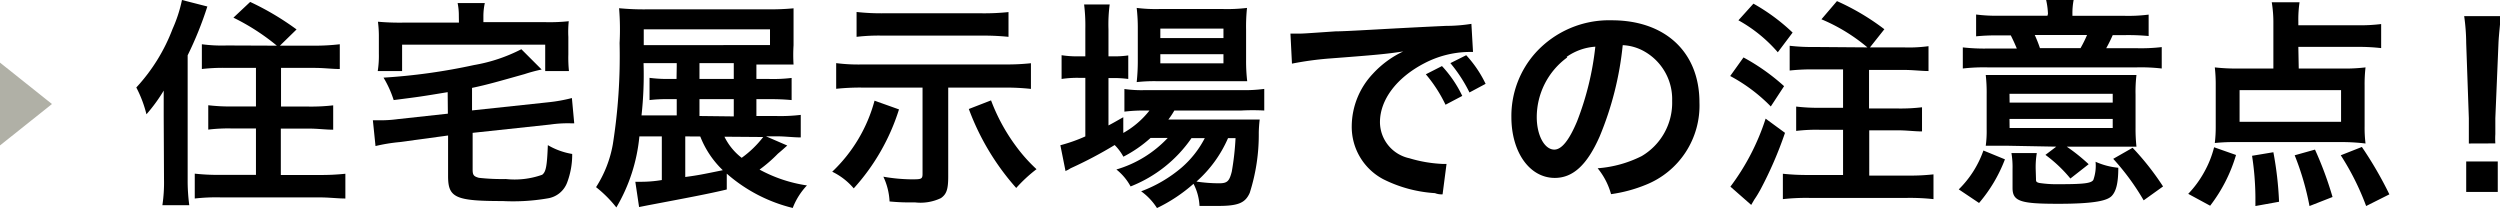 <svg xmlns="http://www.w3.org/2000/svg" viewBox="0 0 246.33 20.5">
  <defs>
    <style>
      .cls-1 {
        fill: #b0b0a6;
      }
    </style>
  </defs>
  <title>t1_sp</title>
  <g id="レイヤー_2" data-name="レイヤー 2">
    <g id="レイヤー_1-2" data-name="レイヤー 1">
      <g id="レイヤー_2-2" data-name="レイヤー 2">
        <g id="レイヤー_1-2-2" data-name="レイヤー 1-2">
          <polygon class="cls-1" points="5.12 10.25 0 6.17 0 14.33 5.12 10.25"/>
          <g>
            <path d="M16.13,11.42V8.93a15.85,15.85,0,0,1-1.7,2.33,11.65,11.65,0,0,0-1-2.64A17.72,17.72,0,0,0,17,2.86,13.86,13.86,0,0,0,17.93,0l2.5.64a34.92,34.92,0,0,1-1.94,4.81V17.68a18.37,18.37,0,0,0,.16,2.54H16a15,15,0,0,0,.16-2.55ZM27.28,4.5A21.68,21.68,0,0,0,23,1.74L24.65.19a27,27,0,0,1,4.57,2.71L27.58,4.5h3.3a21.17,21.17,0,0,0,2.6-.14V6.8c-.76,0-1.56-.11-2.52-.11H27.69V10.5h2.71a19,19,0,0,0,2.43-.12v2.4c-.7,0-1.56-.11-2.4-.11H27.67v4.57h3.76a22.44,22.44,0,0,0,2.6-.12v2.44c-.78,0-1.56-.11-2.61-.11H21.79a18.71,18.71,0,0,0-2.6.11V17.11a21.14,21.14,0,0,0,2.5.12h3.53V12.66h-2.3a16.21,16.21,0,0,0-2.4.11v-2.4a18.43,18.43,0,0,0,2.4.12h2.3V6.69H22.38a17.88,17.88,0,0,0-2.49.11V4.36a15,15,0,0,0,2.46.12Z"/>
            <path d="M44.11,9.08c-2.66.44-2.66.44-5.32.78a10.42,10.42,0,0,0-1-2.21,58.53,58.53,0,0,0,8.91-1.24,16.08,16.08,0,0,0,4.67-1.56l2,2a15.29,15.29,0,0,0-1.68.45C49.2,8,48,8.35,46.51,8.66v2.22L54,10.08a15.55,15.55,0,0,0,2.35-.42l.23,2.49h-.36a12,12,0,0,0-2,.12l-7.65.82v3.62c0,.54.11.67.61.81a20.83,20.83,0,0,0,2.66.12,8.06,8.06,0,0,0,3.58-.42c.37-.28.48-.82.56-2.92a7,7,0,0,0,2.4.87,7.78,7.78,0,0,1-.5,2.82,2.44,2.44,0,0,1-1.94,1.56,20,20,0,0,1-4.42.26c-4.67,0-5.37-.34-5.37-2.46v-4L39.38,14a16.78,16.78,0,0,0-2.38.39l-.26-2.54h.44a12.8,12.8,0,0,0,2-.11l4.95-.54Zm1.1-7.53A6.05,6.05,0,0,0,45.09.3h2.68a6.1,6.1,0,0,0-.14,1.26v.62h6a17.8,17.8,0,0,0,2.41-.09A10.25,10.25,0,0,0,56,3.64V5.37A12.82,12.82,0,0,0,56.06,7H53.72V4.4H39.62V7h-2.4a9.72,9.72,0,0,0,.11-1.7V3.7a11.37,11.37,0,0,0-.09-1.56,23.8,23.8,0,0,0,2.4.09h5.58Z"/>
            <path d="M77.57,14.34c-.56.5-.61.54-.93.81a14.09,14.09,0,0,1-1.8,1.56,14,14,0,0,0,4.67,1.56,6.75,6.75,0,0,0-1.4,2.22,15.37,15.37,0,0,1-6.5-3.38v1.56c-1.74.42-3.87.82-7.78,1.56l-.86.17-.37-2.49H63a12.39,12.39,0,0,0,2.21-.17V13.44H63a16.88,16.88,0,0,1-2.27,7,12,12,0,0,0-2-2,11.51,11.51,0,0,0,1.65-4.2,55.53,55.53,0,0,0,.67-10A25.52,25.52,0,0,0,61,.81a25.37,25.37,0,0,0,2.85.11H75.62A25,25,0,0,0,78.19.82V4.46a15.43,15.43,0,0,0,0,1.9H74.53V7.78h1.26A15.29,15.29,0,0,0,78,7.68V9.86a21.51,21.51,0,0,0-2.19-.09H74.53v1.66h1.91a16.94,16.94,0,0,0,2.46-.11v2.22c-.75,0-1.56-.11-2.43-.11h-1ZM66.68,6.56V6.22H63.41a36.45,36.45,0,0,1-.2,5.15h3.47V9.77h-.82A14.2,14.2,0,0,0,64,9.86V7.67a13.58,13.58,0,0,0,1.84.11h.82Zm9.19-2.12V2.89H63.43V4.45Zm-8.35,9v4c1.24-.17,1.56-.23,3.7-.67A9.24,9.24,0,0,1,69,13.45Zm4.78-5.66V6.22H68.92V7.78Zm0,3.69V9.77H68.92v1.66Zm-.92,2a5.89,5.89,0,0,0,1.7,2.08A10.11,10.11,0,0,0,75.2,13.5Z"/>
            <path d="M88.58,10.78a20.87,20.87,0,0,1-4.46,7.78A6.44,6.44,0,0,0,82,16.92a15,15,0,0,0,4.17-7ZM85,8.63a22.32,22.32,0,0,0-2.61.12V6.22A17.11,17.11,0,0,0,85,6.35H99a22.2,22.2,0,0,0,2.58-.12V8.76A22.58,22.58,0,0,0,99,8.63H93.43V17.4c0,1.26-.17,1.74-.72,2.12a4.67,4.67,0,0,1-2.57.42,20.71,20.71,0,0,1-2.49-.09,6.41,6.41,0,0,0-.61-2.44,16.92,16.92,0,0,0,2.72.26c1,0,1.14,0,1.14-.54V8.63Zm14.37-5a23.7,23.7,0,0,0-2.63-.12H87a18.49,18.49,0,0,0-2.6.12V1.18A22,22,0,0,0,87,1.31h9.74a23,23,0,0,0,2.63-.12ZM97.65,9.89a18.42,18.42,0,0,0,2.41,4.45,15.74,15.74,0,0,0,2.07,2.33,14.32,14.32,0,0,0-2,1.85,24.48,24.48,0,0,1-4.67-7.78Z"/>
            <path d="M113.37,13.59a12.55,12.55,0,0,1-2.68,1.85,5,5,0,0,0-.86-1.15,41.09,41.09,0,0,1-4.34,2.29l-.28.17a1,1,0,0,0-.22.11l-.51-2.55a15.82,15.82,0,0,0,2.46-.87V7.67h-.64a10.51,10.51,0,0,0-1.7.11V5.44a9.85,9.85,0,0,0,1.73.11h.61V2.85a17.25,17.25,0,0,0-.12-2.41h2.52a14.79,14.79,0,0,0-.12,2.44V5.55h.39a9.33,9.33,0,0,0,1.56-.09V7.78a11.29,11.29,0,0,0-1.56-.09h-.39v4.67c.59-.31.76-.42,1.46-.81V13.1a8.62,8.62,0,0,0,2.58-2.21h-.47a15.55,15.55,0,0,0-2,.11V8.77a12,12,0,0,0,2.05.11h9.46a14.53,14.53,0,0,0,2.27-.12v2.13a21.36,21.36,0,0,0-2.27,0h-6.59a7.78,7.78,0,0,1-.59.89h9a12.77,12.77,0,0,0-.09,1.29,18.88,18.88,0,0,1-.89,5.93c-.44,1-1.14,1.29-3.11,1.29h-1.84a5.26,5.26,0,0,0-.59-2.18A15.63,15.63,0,0,1,114,20.5a5.94,5.94,0,0,0-1.56-1.65,13.3,13.3,0,0,0,4-2.35,9.74,9.74,0,0,0,2.27-2.89H117.4a13.11,13.11,0,0,1-6,4.76A5.4,5.4,0,0,0,110,16.7a11.31,11.31,0,0,0,5.06-3.11ZM114,8a15.77,15.77,0,0,0-2,.09A19.49,19.49,0,0,0,112.11,6V2.85A17,17,0,0,0,112,.78a15.15,15.15,0,0,0,2.19.11h6.36a16.25,16.25,0,0,0,2.32-.11,17.69,17.69,0,0,0-.09,2.16v3A16.91,16.91,0,0,0,122.89,8h-2Zm.33-4.25h6.22V2.82h-6.22Zm0,2.49h6.22v-.9h-6.22ZM121,13.61a12.16,12.16,0,0,1-3.11,4.28,15.24,15.24,0,0,0,2.24.17c.81,0,1-.22,1.24-1.15a26.44,26.44,0,0,0,.37-3.3Z"/>
            <path d="M127.15,3.31H128c.39,0,.39,0,3.59-.22,1.21,0,4.84-.26,10.89-.54a15.82,15.82,0,0,0,2.5-.2l.16,2.77h-.45a9.74,9.74,0,0,0-4.32,1.1c-2.77,1.43-4.4,3.62-4.4,5.82a3.66,3.66,0,0,0,2.89,3.55,13.24,13.24,0,0,0,3.25.56h.42l-.39,3a1.81,1.81,0,0,1-.75-.12,13.14,13.14,0,0,1-5.09-1.37,5.83,5.83,0,0,1-3.11-5.26,7.59,7.59,0,0,1,2.07-5.12,9.64,9.64,0,0,1,3-2.21c-1.76.26-2.61.34-7.34.7a31.61,31.61,0,0,0-3.62.5Zm14.93,3.2a11.63,11.63,0,0,1,2,2.94l-1.65.87a13.81,13.81,0,0,0-1.94-3Zm2.71,2.6a14.45,14.45,0,0,0-1.88-2.89l1.56-.78a11.42,11.42,0,0,1,1.91,2.82Z"/>
            <path d="M157.62,13.44c-1.24,2.82-2.64,4.09-4.42,4.09-2.49,0-4.28-2.54-4.28-6a9.33,9.33,0,0,1,2.4-6.35A9.78,9.78,0,0,1,158.82,2c5.23,0,8.63,3.11,8.63,8.09a8.4,8.4,0,0,1-5.29,8.12,14.2,14.2,0,0,1-3.42.92,6.92,6.92,0,0,0-1.32-2.55,11.56,11.56,0,0,0,4.34-1.2,6.1,6.1,0,0,0,3-5.44,5.4,5.4,0,0,0-2.68-4.84,4.74,4.74,0,0,0-2.19-.65A31.56,31.56,0,0,1,157.62,13.44Zm-3.2-7.78a7.29,7.29,0,0,0-3,5.88c0,1.79.76,3.2,1.73,3.2.72,0,1.46-.92,2.24-2.78a28.71,28.71,0,0,0,1.8-7.36,5.55,5.55,0,0,0-2.82,1Z"/>
            <path d="M171.79,5.66a20.47,20.47,0,0,1,4,2.83l-1.31,2a16.35,16.35,0,0,0-4-3Zm4.09,7.43a37.94,37.94,0,0,1-2.41,5.57c-.22.39-.34.61-.61,1l-.31.53-2.05-1.8a22.68,22.68,0,0,0,3.47-6.7ZM172.77.36a19.21,19.21,0,0,1,3.86,2.85l-1.46,1.94A14.26,14.26,0,0,0,171.29,2ZM184,4.67a17.51,17.51,0,0,0-4.53-2.77L181,.11a23.33,23.33,0,0,1,4.67,2.77l-1.42,1.79h3.33a14.31,14.31,0,0,0,2.44-.12V7c-.67,0-1.56-.11-2.44-.11h-3.42v3.8H187a18.14,18.14,0,0,0,2.38-.12v2.38c-.67,0-1.56-.11-2.38-.11h-2.82V17.3h3.73a21.15,21.15,0,0,0,2.6-.12v2.44a21.67,21.67,0,0,0-2.6-.12h-9.64a21.15,21.15,0,0,0-2.6.12v-2.5a22.44,22.44,0,0,0,2.6.12h3.33V12.79h-2.22a16.21,16.21,0,0,0-2.4.11V10.5a18.12,18.12,0,0,0,2.38.12h2.24V6.84h-2.82a19.52,19.52,0,0,0-2.44.11V4.51a19,19,0,0,0,2.44.12Z"/>
            <path d="M193,18.66a10,10,0,0,0,2.43-3.83l2.12.87A14.6,14.6,0,0,1,195,20Zm8.79-17.3A7.4,7.4,0,0,0,201.61,0h2.71a6.86,6.86,0,0,0-.12,1.37v.19h5.19a15.72,15.72,0,0,0,2.32-.12V3.55a21.54,21.54,0,0,0-2.33-.09h-1.21a14.29,14.29,0,0,1-.64,1.29h3A17.42,17.42,0,0,0,213,4.64V6.75a17.82,17.82,0,0,0-2.5-.11H195.9a18,18,0,0,0-2.5.11V4.67a19.21,19.21,0,0,0,2.6.11h2.72c-.2-.48-.31-.72-.59-1.29h-1.18a19.54,19.54,0,0,0-2.24.09V1.43a15.55,15.55,0,0,0,2.24.12h4.79Zm-4,13h-2.13a10.56,10.56,0,0,0,.09-1.63V9.33a15.69,15.69,0,0,0-.09-1.94h14.85a14,14,0,0,0-.09,1.94v3.28a16.13,16.13,0,0,0,.09,1.84h-6.87a18.06,18.06,0,0,1,2.16,1.73L204,17.59a13.56,13.56,0,0,0-2.46-2.33l1.07-.81Zm.22-4.25h10.16V9.24H198Zm0,2.5h10.16v-.89H198Zm2.6,5c0,.26,0,.34.34.42a11.32,11.32,0,0,0,1.87.12c2.54,0,3.22-.09,3.44-.42a4.15,4.15,0,0,0,.22-1.79,7.15,7.15,0,0,0,2.24.59c0,1.56-.23,2.33-.64,2.77s-1.56.78-5.27.78-4.51-.23-4.51-1.56V16.64a8.15,8.15,0,0,0-.11-1.56h2.5a8.4,8.4,0,0,0-.11,1.56ZM205,4.74a11.9,11.9,0,0,0,.64-1.29h-5.15A13.19,13.19,0,0,1,201,4.74Zm6.22,15a23.63,23.63,0,0,0-3-4.09l1.91-1.09a26.58,26.58,0,0,1,3,3.81Z"/>
            <path d="M215.61,19.1A10.13,10.13,0,0,0,217.16,17a10,10,0,0,0,1-2.49l2.16.76a15.21,15.21,0,0,1-2.55,5ZM226.5,6.75h4.09a17.28,17.28,0,0,0,2.49-.11,14.54,14.54,0,0,0-.09,1.8v4a12.55,12.55,0,0,0,.09,1.7A19.74,19.74,0,0,0,231,14h-10.7a18.4,18.4,0,0,0-2.07.09,13.35,13.35,0,0,0,.09-1.65v-4a15.21,15.21,0,0,0-.09-1.8,18.66,18.66,0,0,0,2.46.11H224V2.35a12.22,12.22,0,0,0-.16-2.13h2.74a11.54,11.54,0,0,0-.12,1.91v.36h5.83a17,17,0,0,0,2.33-.12V4.74a19.07,19.07,0,0,0-2.33-.12h-5.83Zm-5.83,2.13V12h10V8.88Zm1.56,11.42v-.89a27.9,27.9,0,0,0-.33-4.06L224,15a33.74,33.74,0,0,1,.56,4.88Zm5.33,0a26.85,26.85,0,0,0-1.46-5l2-.56a34.65,34.65,0,0,1,1.73,4.67Zm5.58,0a25.55,25.55,0,0,0-2.5-5l2.08-.82a37.5,37.5,0,0,1,2.71,4.67Z"/>
            <path d="M243.26,14.14V11.65L243,4.25a19.57,19.57,0,0,0-.2-2.66h3.58c0,.59-.16,1.73-.2,2.66l-.31,7.4v1.56a7.78,7.78,0,0,0,0,.92ZM243,18.91v-3h3.11v3Z"/>
          </g>
        </g>
      </g>
    </g>
  </g>
</svg>
